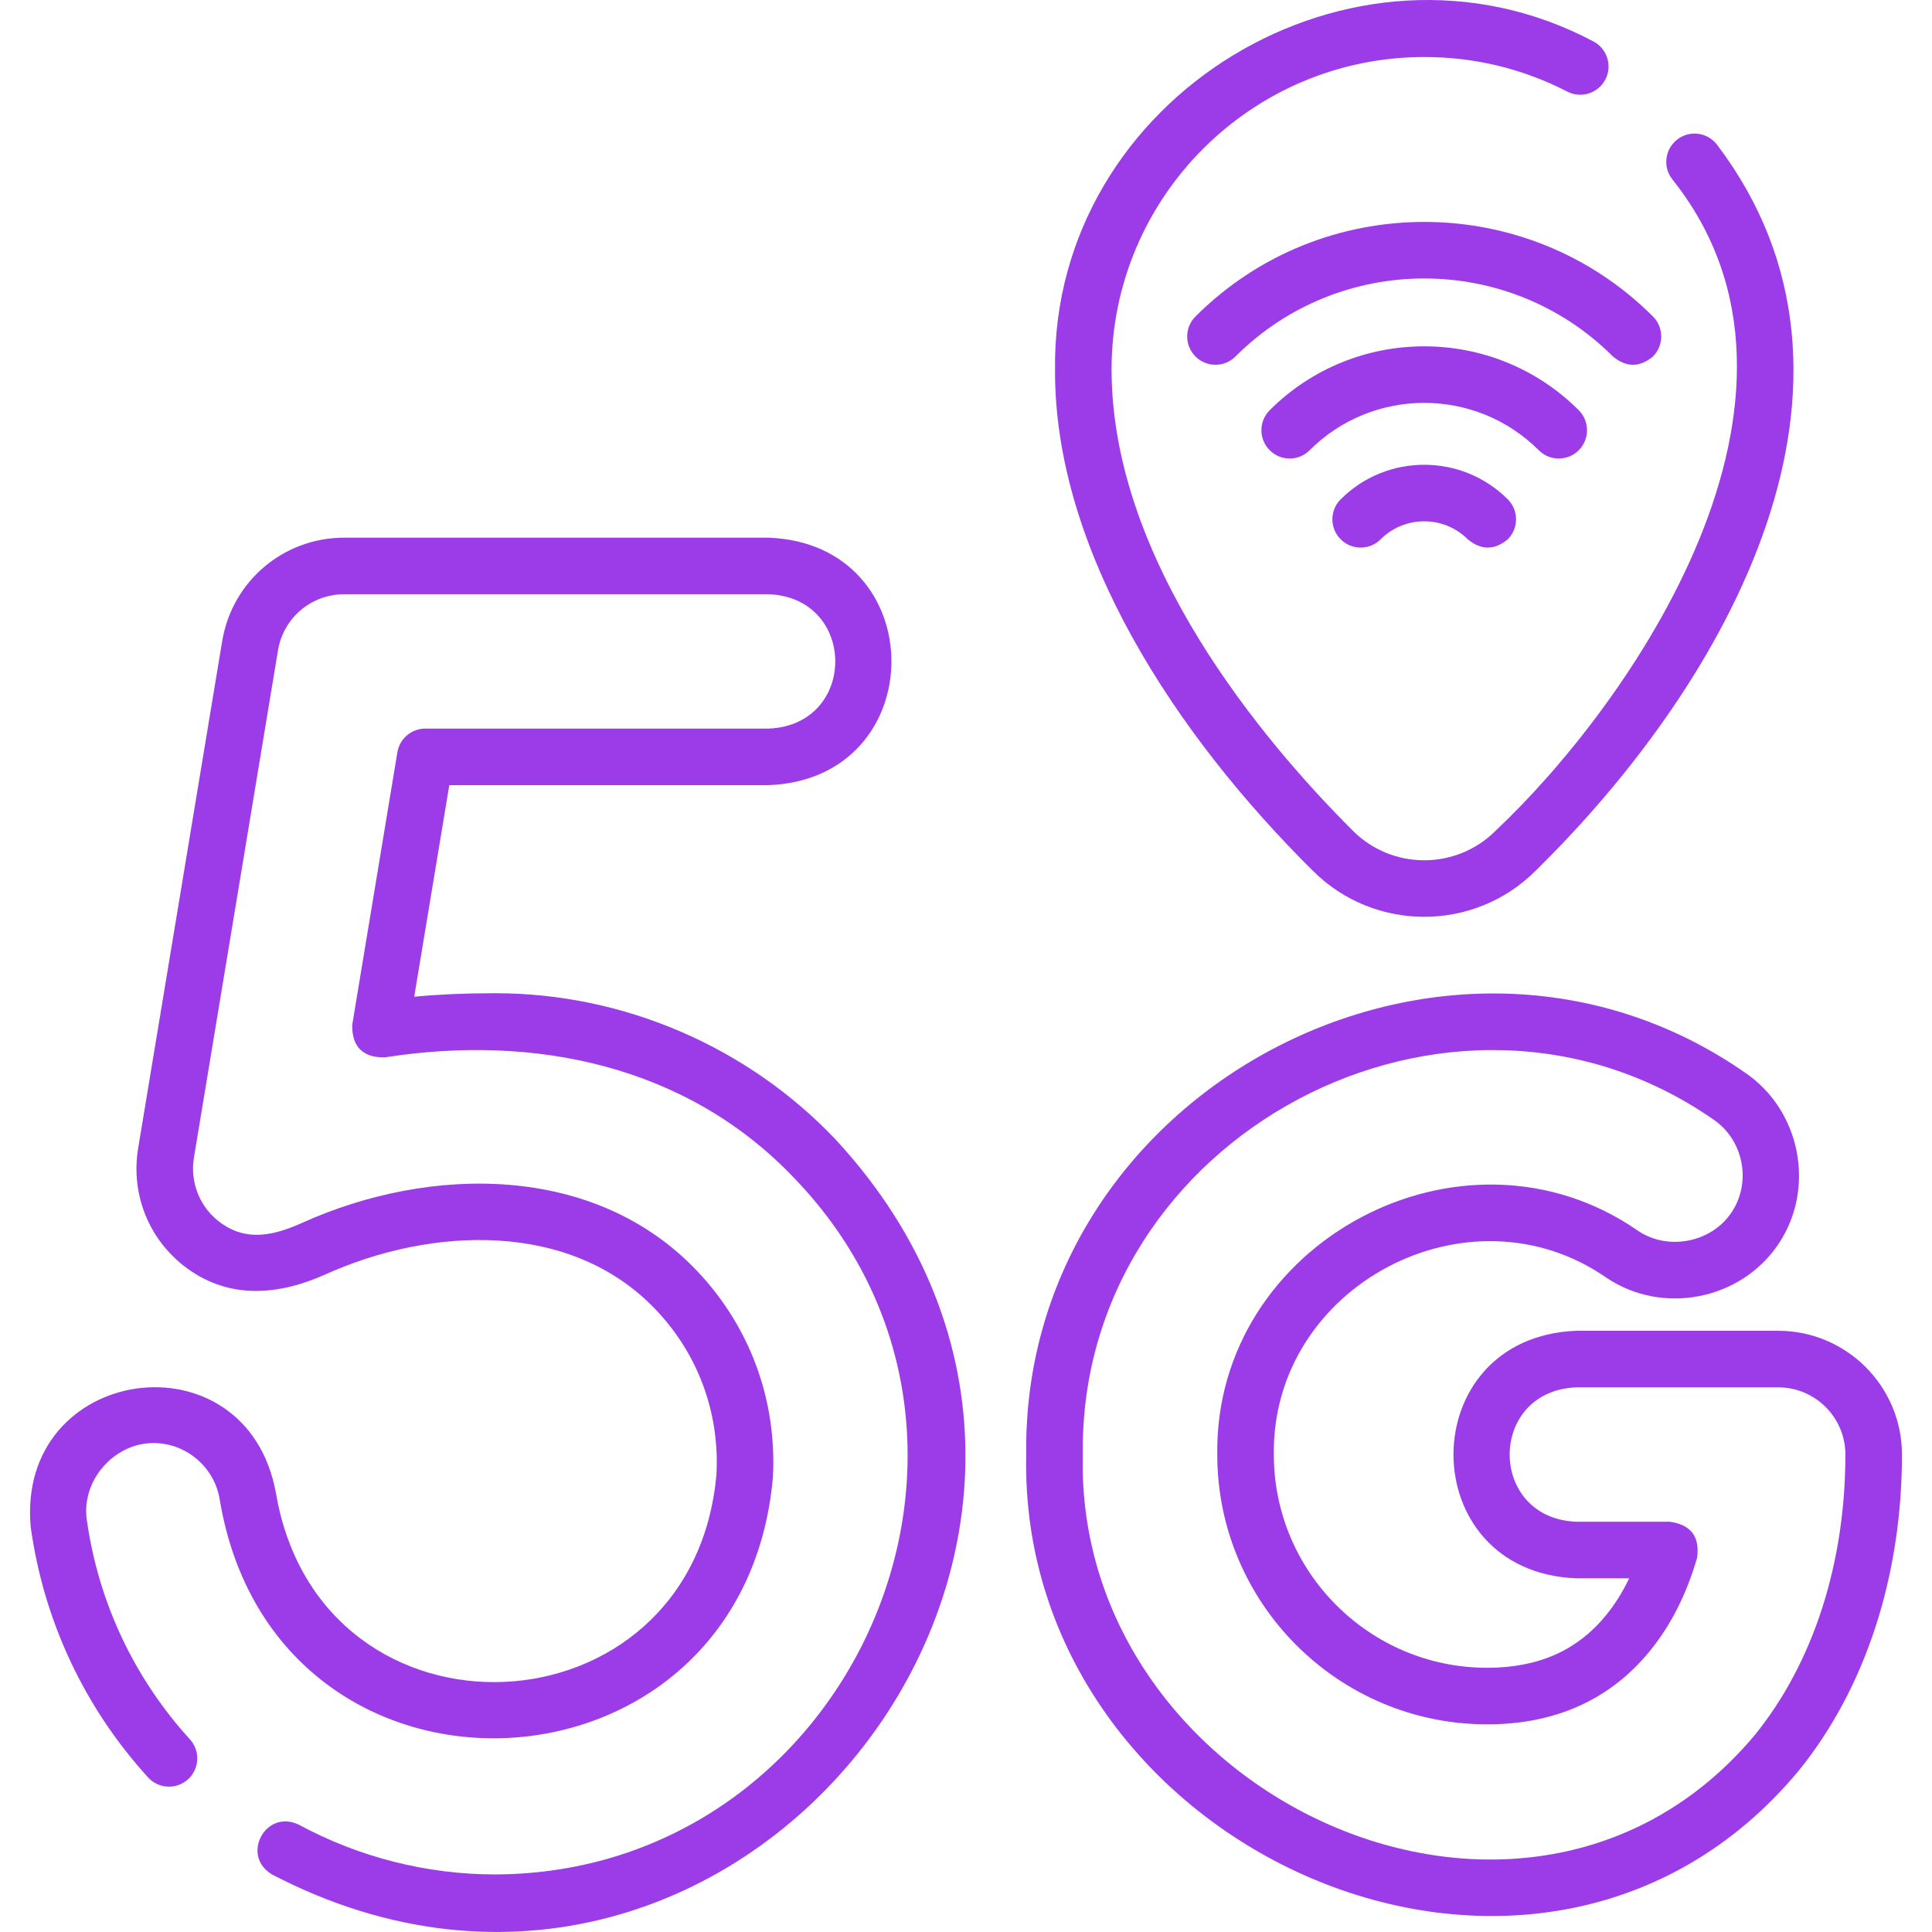 <?xml version="1.0" encoding="UTF-8"?> <svg xmlns="http://www.w3.org/2000/svg" width="58" height="58" viewBox="0 0 58 58" fill="none"><g clip-path="url(#clip0_6_1668)"><path d="M53.382 39.951H47.327C42.403 40.138 42.405 47.196 47.327 47.382H48.909C48.714 47.79 48.486 48.157 48.223 48.48C47.356 49.548 46.186 50.068 44.645 50.068C41.114 50.068 38.241 47.196 38.241 43.667C38.174 38.616 44.081 35.48 48.223 38.356C49.901 39.489 52.249 39.035 53.383 37.358C54.521 35.674 54.056 33.328 52.384 32.199C43.428 25.976 30.666 32.749 30.808 43.667C30.547 55.519 46.172 62.573 53.996 53.16C55.997 50.695 57.098 47.323 57.098 43.667C57.098 41.618 55.431 39.951 53.382 39.951ZM52.677 52.091C45.838 60.254 32.255 53.939 32.506 43.666C32.382 34.09 43.578 28.147 51.434 33.606C52.346 34.222 52.593 35.495 51.976 36.407C51.368 37.306 50.071 37.555 49.174 36.949C43.931 33.309 36.459 37.275 36.543 43.666C36.543 48.132 40.178 51.766 44.645 51.766C46.701 51.766 48.349 51.02 49.542 49.549C50.163 48.784 50.636 47.848 50.947 46.768C51.036 46.135 50.764 45.773 50.131 45.684H47.327C44.654 45.583 44.652 41.751 47.327 41.649H53.382C54.495 41.649 55.4 42.554 55.4 43.666C55.4 46.935 54.434 49.927 52.677 52.091Z" fill="#9B3CE8"></path><path d="M14.869 29.817C13.989 29.817 13.184 29.852 12.435 29.922L13.488 23.571H23.069C27.989 23.386 27.995 16.328 23.069 16.141H10.336C8.51 16.141 6.969 17.448 6.67 19.248L4.148 34.467C3.916 35.866 4.481 37.25 5.624 38.081C6.92 39.023 8.393 38.878 9.779 38.254C12.939 36.833 17.13 36.624 19.69 39.32C20.959 40.655 21.604 42.407 21.509 44.252C20.816 52.223 9.632 52.729 8.284 44.825C7.4 39.973 0.468 40.959 0.923 45.852C1.316 48.663 2.534 51.26 4.445 53.359C4.761 53.706 5.298 53.731 5.645 53.415C5.991 53.1 6.017 52.563 5.701 52.216C4.02 50.37 2.95 48.089 2.605 45.617C2.44 44.44 3.427 43.321 4.607 43.321C5.606 43.321 6.464 44.068 6.603 45.06C8.3 54.996 22.331 54.34 23.204 44.34C23.324 42.025 22.514 39.826 20.922 38.15C17.854 34.92 12.913 34.982 9.082 36.706C8.246 37.082 7.421 37.289 6.622 36.708C6.003 36.258 5.697 35.505 5.823 34.745L8.345 19.526C8.507 18.548 9.345 17.839 10.336 17.839H23.07C25.741 17.939 25.746 21.771 23.07 21.873H12.768C12.353 21.873 11.998 22.174 11.93 22.583L10.574 30.766C10.564 31.423 10.887 31.749 11.544 31.744C16.041 31.035 20.624 31.977 23.849 35.373C31.348 43.163 25.585 56.228 14.869 56.272C12.818 56.272 10.783 55.757 8.983 54.785C7.979 54.282 7.205 55.715 8.176 56.278C22.259 63.605 35.898 45.888 25.08 34.203C22.433 31.416 18.711 29.817 14.869 29.817Z" fill="#9B3CE8"></path><path d="M39.416 26.144C41.258 27.983 44.254 27.983 46.096 26.144C51.897 20.454 56.936 11.449 51.544 4.341C51.258 3.97 50.725 3.9 50.354 4.187C49.982 4.473 49.913 5.006 50.199 5.377C55.421 11.909 48.914 21.166 44.896 24.942C43.716 26.121 41.796 26.121 40.616 24.942C37.91 22.24 33.37 16.847 33.37 11.089C33.37 5.919 37.581 1.712 42.756 1.712C44.27 1.712 45.715 2.061 47.051 2.75C47.468 2.965 47.98 2.801 48.195 2.384C48.41 1.968 48.246 1.456 47.829 1.241C40.615 -2.582 31.574 2.915 31.673 11.089C31.643 16.516 35.288 22.055 39.416 26.144Z" fill="#9B3CE8"></path><path d="M40.248 14.99C39.916 15.321 39.916 15.859 40.248 16.19C40.579 16.522 41.117 16.522 41.448 16.19C42.169 15.47 43.342 15.47 44.063 16.19C44.464 16.522 44.864 16.522 45.264 16.19C45.596 15.859 45.595 15.321 45.264 14.99C43.881 13.607 41.631 13.607 40.248 14.99Z" fill="#9B3CE8"></path><path d="M46.794 13.765C47.012 13.765 47.229 13.682 47.395 13.516C47.727 13.184 47.726 12.647 47.395 12.315C44.837 9.758 40.675 9.758 38.117 12.315C37.786 12.647 37.785 13.184 38.117 13.516C38.449 13.848 38.986 13.848 39.317 13.516C41.213 11.621 44.298 11.621 46.194 13.516C46.36 13.682 46.577 13.765 46.794 13.765Z" fill="#9B3CE8"></path><path d="M35.889 9.501C35.558 9.833 35.557 10.37 35.889 10.702C36.221 11.034 36.758 11.034 37.089 10.702C40.214 7.579 45.298 7.579 48.422 10.702C48.823 11.034 49.223 11.034 49.623 10.702C49.954 10.37 49.954 9.833 49.623 9.501C45.837 5.716 39.675 5.716 35.889 9.501Z" fill="#9B3CE8"></path></g><defs><clipPath id="clip0_6_1668"><rect width="58" height="58" fill="white"></rect></clipPath></defs></svg> 